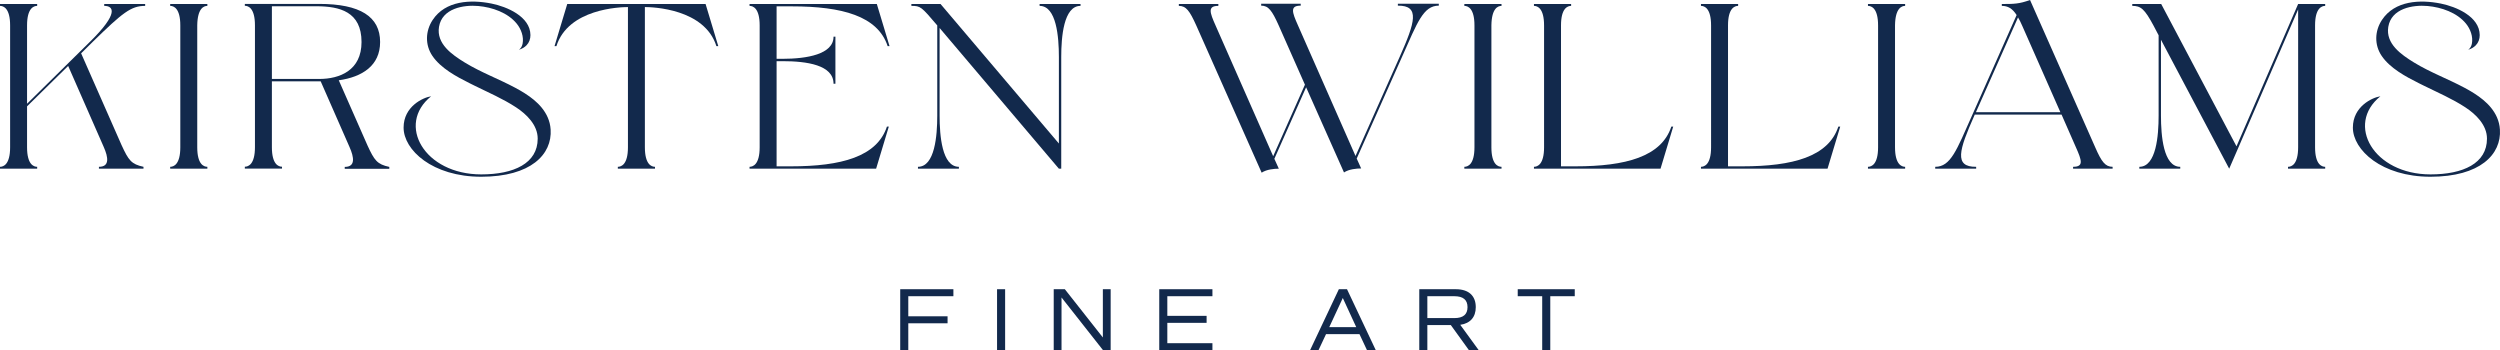 <svg viewBox="0 0 1089.016 152.547" xmlns="http://www.w3.org/2000/svg" id="Layer_2"><g id="Components"><g id="b9421381-96b8-4ba1-a4a7-d6a0911e7b9d_19"><g><path style="fill:#12294c;" d="m395.656,129.032v8.75h17.108v3.045h-17.108v11.719h-3.515v-26.562h23.163v3.047h-19.647Z"></path><path style="fill:#12294c;" d="m434.323,125.985h3.515v26.562h-3.515v-26.562Z"></path><path style="fill:#12294c;" d="m483.811,125.985v26.562h-3.32l-18.085-22.968v22.968h-3.399v-26.562h4.843l16.562,21.015v-21.015h3.398Z"></path><path style="fill:#12294c;" d="m508.494,129.032v8.555h17.109v3.047h-17.109v8.866h19.648v3.047h-23.163v-26.562h23.163v3.047h-19.648Z"></path><path style="fill:#12294c;" d="m592.197,145.556h-14.57l-3.281,6.992h-3.672l12.539-26.562h3.554l12.539,26.562h-3.828l-3.281-6.992Zm-13.164-3.047h11.758l-5.859-12.695-5.899,12.695Z"></path><path style="fill:#12294c;" d="m639.886,152.547l-7.89-10.938h-10.234v10.938h-3.515v-26.562h15.937c5.547,0,8.671,2.813,8.671,7.812,0,4.374-2.422,7.07-6.758,7.695l8.047,11.055h-4.258Zm-18.124-13.985h11.758c3.827,0,5.742-1.562,5.742-4.765,0-3.202-1.914-4.765-5.742-4.765h-11.758v9.53Z"></path><path style="fill:#12294c;" d="m685.975,129.032h-10.663v23.515h-3.516v-23.515h-10.663v-3.047h24.842v3.047Z"></path></g><g><g><path style="fill:#12294c;" d="m513.506,1.742h17.217v.82c-4.714,0-3.792,2.767-1.23,8.506l25.108,56.981,13.835-31.155-11.478-25.928c-2.869-6.354-4.407-8.506-7.584-8.506v-.82h17.218v.82c-4.714,0-3.792,2.767-1.23,8.506l25.109,56.981,19.267-43.248c6.662-14.963,8.916-22.342-.82-22.239v-.82h17.832v.82c-6.764,0-9.326,7.277-15.988,22.239l-19.78,44.376,1.947,4.304c-2.049,0-5.329.307-7.481,1.742l-16.5-37.099-13.835,31.155,1.947,4.304c-2.05,0-5.329.307-7.481,1.742l-28.491-64.155c-2.87-6.354-4.407-8.506-7.584-8.506v-.82Z"></path><path style="fill:#12294c;" d="m649.663,64.155c0,7.481,2.869,8.506,4.407,8.506v.82h-16.193v-.82c1.537,0,4.407-1.025,4.407-8.506V11.068c0-7.481-2.87-8.506-4.407-8.506v-.82h16.193v.82c-1.538,0-4.304,1.025-4.407,8.506v53.087Z"></path><path style="fill:#12294c;" d="m679.983,72.456h6.252c21.932,0,37.509-4.202,41.814-17.32h.82l-5.534,18.345h-55.137v-.82c1.537,0,4.407-1.025,4.407-8.506V11.068c0-7.481-2.87-8.506-4.407-8.506v-.82h16.193v.82c-1.538,0-4.407,1.025-4.407,8.506v61.388Z"></path><path style="fill:#12294c;" d="m752.733,72.456h6.252c21.932,0,37.509-4.202,41.814-17.32h.82l-5.534,18.345h-55.137v-.82c1.537,0,4.407-1.025,4.407-8.506V11.068c0-7.481-2.87-8.506-4.407-8.506v-.82h16.193v.82c-1.538,0-4.407,1.025-4.407,8.506v61.388Z"></path><path style="fill:#12294c;" d="m825.482,64.155c0,7.481,2.869,8.506,4.407,8.506v.82h-16.193v-.82c1.537,0,4.407-1.025,4.407-8.506V11.068c0-7.481-2.87-8.506-4.407-8.506v-.82h16.193v.82c-1.538,0-4.304,1.025-4.407,8.506v53.087Z"></path><path style="fill:#12294c;" d="m912.682,64.155c2.767,6.354,4.407,8.506,7.584,8.506v.82h-17.218v-.82c4.714,0,3.792-2.767,1.23-8.506l-6.252-14.245h-37.816l-.205.512c-6.661,14.963-8.916,22.342.82,22.239v.82h-17.832v-.82c6.764,0,9.326-7.277,15.988-22.239l19.472-43.863c-1.845-2.869-3.792-3.997-6.456-3.997v-.82c5.227,0,7.481,0,12.298-1.742l28.388,64.155Zm-51.96-15.27h36.792l-16.602-37.612c-.615-1.435-1.23-2.664-1.845-3.689l-18.345,41.301Z"></path><path style="fill:#12294c;" d="m1001.081,1.742h11.786v.82c-1.538,0-4.407,1.025-4.407,8.506v53.087c0,7.481,2.869,8.506,4.407,8.506v.82h-16.193v-.82c1.537,0,4.407-1.025,4.407-8.506V4.099l-26.236,60.671-3.792,8.711-29.72-56.161v33.102c0,8.609,1.025,22.239,8.404,22.239v.82h-17.832v-.82c7.379,0,8.404-13.63,8.404-22.239V15.373l-2.152-4.1c-3.997-7.481-5.637-8.711-9.326-8.711v-.82h12.606l32.795,62.003,26.851-62.003Z"></path></g><path style="fill:#12294c;" d="m1088.979,56.391c-.118-1.832-.559-3.633-1.301-5.313-2.649-5.997-8.568-9.879-14.144-12.86-7.216-3.857-14.954-6.694-21.981-11.001-5.568-3.413-12.405-8.147-11.2-15.515,1.318-8.054,10.675-9.662,17.122-9.086,6.014.537,12.819,2.864,16.738,7.689,1.92,2.364,3.152,5.689,2.549,8.754-.202,1.024-.721,2.024-1.587,2.606.643-.191,1.274-.456,1.849-.797.526-.313,1.018-.688,1.445-1.127,1.167-1.201,1.729-2.801,1.715-4.465-.066-8.132-10.362-12.398-16.935-13.721-9.047-1.821-20.089-1.325-25.67,7.148-3.163,4.802-3.362,10.842-.099,15.649,3.632,5.351,10.429,9.018,16.328,11.957.693.345,1.374.68,2.035,1.007,6.082,3.003,12.354,5.695,18.047,9.418,4.621,3.021,9.452,7.727,9.452,13.652,0,10.761-10.351,15.578-24.596,15.578-24.801,0-37.099-21.727-21.829-34.025-3.484.512-11.99,4.407-11.99,13.63,0,9.736,12.503,21.419,33.82,21.419,21.624,0,30.935-9.759,30.233-20.599Z"></path></g><g><path style="fill:#12294c;" d="m85.922,64.155c0,7.481,2.87,8.506,4.407,8.506v.82h-16.192v-.82c1.537,0,4.407-1.025,4.407-8.506V11.068c0-7.481-2.869-8.506-4.407-8.506v-.82h16.192v.82c-1.537,0-4.304,1.025-4.407,8.506v53.087Z"></path><path style="fill:#12294c;" d="m307.355,1.742l5.534,18.345h-.82c-5.124-16.295-27.773-17.013-31.155-17.013v61.081c0,7.481,2.87,8.506,4.407,8.506v.82h-16.192v-.82c1.537,0,4.407-1.025,4.407-8.506V3.074c-3.382,0-26.031.718-31.155,17.013h-.82l5.534-18.345h60.261Z"></path><path style="fill:#12294c;" d="m326.505,1.742h55.444l5.534,18.345h-.82c-4.304-13.118-19.882-17.32-41.814-17.32h-6.559v22.854h2.562c10.556,0,22.239-1.947,22.239-9.634h.82v20.497h-.82c0-8.199-11.683-9.838-22.239-9.838h-2.562v45.81h6.252c21.932,0,37.509-4.202,41.814-17.32h.82l-5.534,18.345h-55.137v-.82c1.537,0,4.407-1.025,4.407-8.506V11.068c0-7.481-2.869-8.506-4.407-8.506v-.82Z"></path><path style="fill:#12294c;" d="m397,1.742h12.708l51.55,60.773V24.801c0-8.609-1.025-22.239-8.404-22.239v-.82h17.832v.82c-7.379,0-8.404,13.63-8.404,22.239v48.68h-1.025l-51.959-61.286v38.227c0,8.609,1.025,22.239,8.404,22.239v.82h-17.832v-.82c7.379,0,8.404-13.63,8.404-22.239V11.068c-6.969-8.199-7.276-8.506-11.273-8.506v-.82Z"></path><path style="fill:#12294c;" d="m63.233,2.562v-.82h-17.832v.82c4.099,0,6.457,3.177-6.149,15.578l-27.466,27.056V11.068c0-7.481,2.869-8.506,4.407-8.506v-.82H0v.82c1.537,0,4.407,1.025,4.407,8.506v53.087c0,7.481-2.869,8.506-4.407,8.506v.82h16.192v-.82c-1.537,0-4.407-1.025-4.407-8.506v-17.832l11.316-11.12,6.239-6.131.175-.172.184-.161,15.463,35.225c2.056,4.626,2.645,8.697-2.069,8.697v.82h19.414v-.82c-5.315-1.154-6.487-2.786-9.572-9.495h0l-17.597-39.935,5.143-5.091C53.497,5.431,57.084,2.562,63.233,2.562Z"></path><path style="fill:#12294c;" d="m239.859,56.391c-.118-1.832-.559-3.633-1.301-5.313-2.649-5.997-8.568-9.879-14.144-12.86-7.216-3.857-14.954-6.694-21.981-11.001-5.568-3.413-12.405-8.147-11.2-15.515,1.318-8.054,10.675-9.662,17.122-9.086,6.014.537,12.819,2.864,16.738,7.689,1.92,2.364,3.152,5.689,2.549,8.754-.202,1.024-.721,2.024-1.587,2.606.643-.191,1.274-.456,1.849-.797.526-.313,1.018-.688,1.445-1.127,1.167-1.201,1.729-2.801,1.715-4.465-.066-8.132-10.362-12.398-16.935-13.721-9.047-1.821-20.089-1.325-25.67,7.148-3.163,4.802-3.362,10.842-.099,15.649,3.632,5.351,10.429,9.018,16.328,11.957.693.345,1.374.68,2.035,1.007,6.082,3.003,12.354,5.695,18.047,9.418,4.621,3.021,9.452,7.727,9.452,13.652,0,10.761-10.351,15.578-24.596,15.578-24.801,0-37.099-21.727-21.829-34.025-3.484.512-11.99,4.407-11.99,13.63,0,9.736,12.503,21.419,33.82,21.419,21.624,0,30.935-9.759,30.233-20.599Z"></path><path style="fill:#12294c;" d="m160.014,63.206h0l-12.44-28.231c10.215-1.436,18.007-6.381,18.007-16.671,0-11.068-8.711-16.602-26.544-16.602h-32.385v.82c1.537,0,4.407,1.025,4.407,8.506v53.087c0,7.481-2.869,8.506-4.407,8.506v.82h16.192v-.82c-1.537,0-4.407-1.025-4.407-8.506v-28.695h21.255l12.548,28.586c2.056,4.626,2.645,8.697-2.069,8.697v.82h19.414v-.82c-5.315-1.154-6.487-2.786-9.572-9.495Zm-41.575-28.812V2.726h19.369c10.146,0,19.677,2.357,19.677,15.578,0,12.4-9.531,16.09-18.447,16.09h-20.599Z"></path></g></g></g></svg>